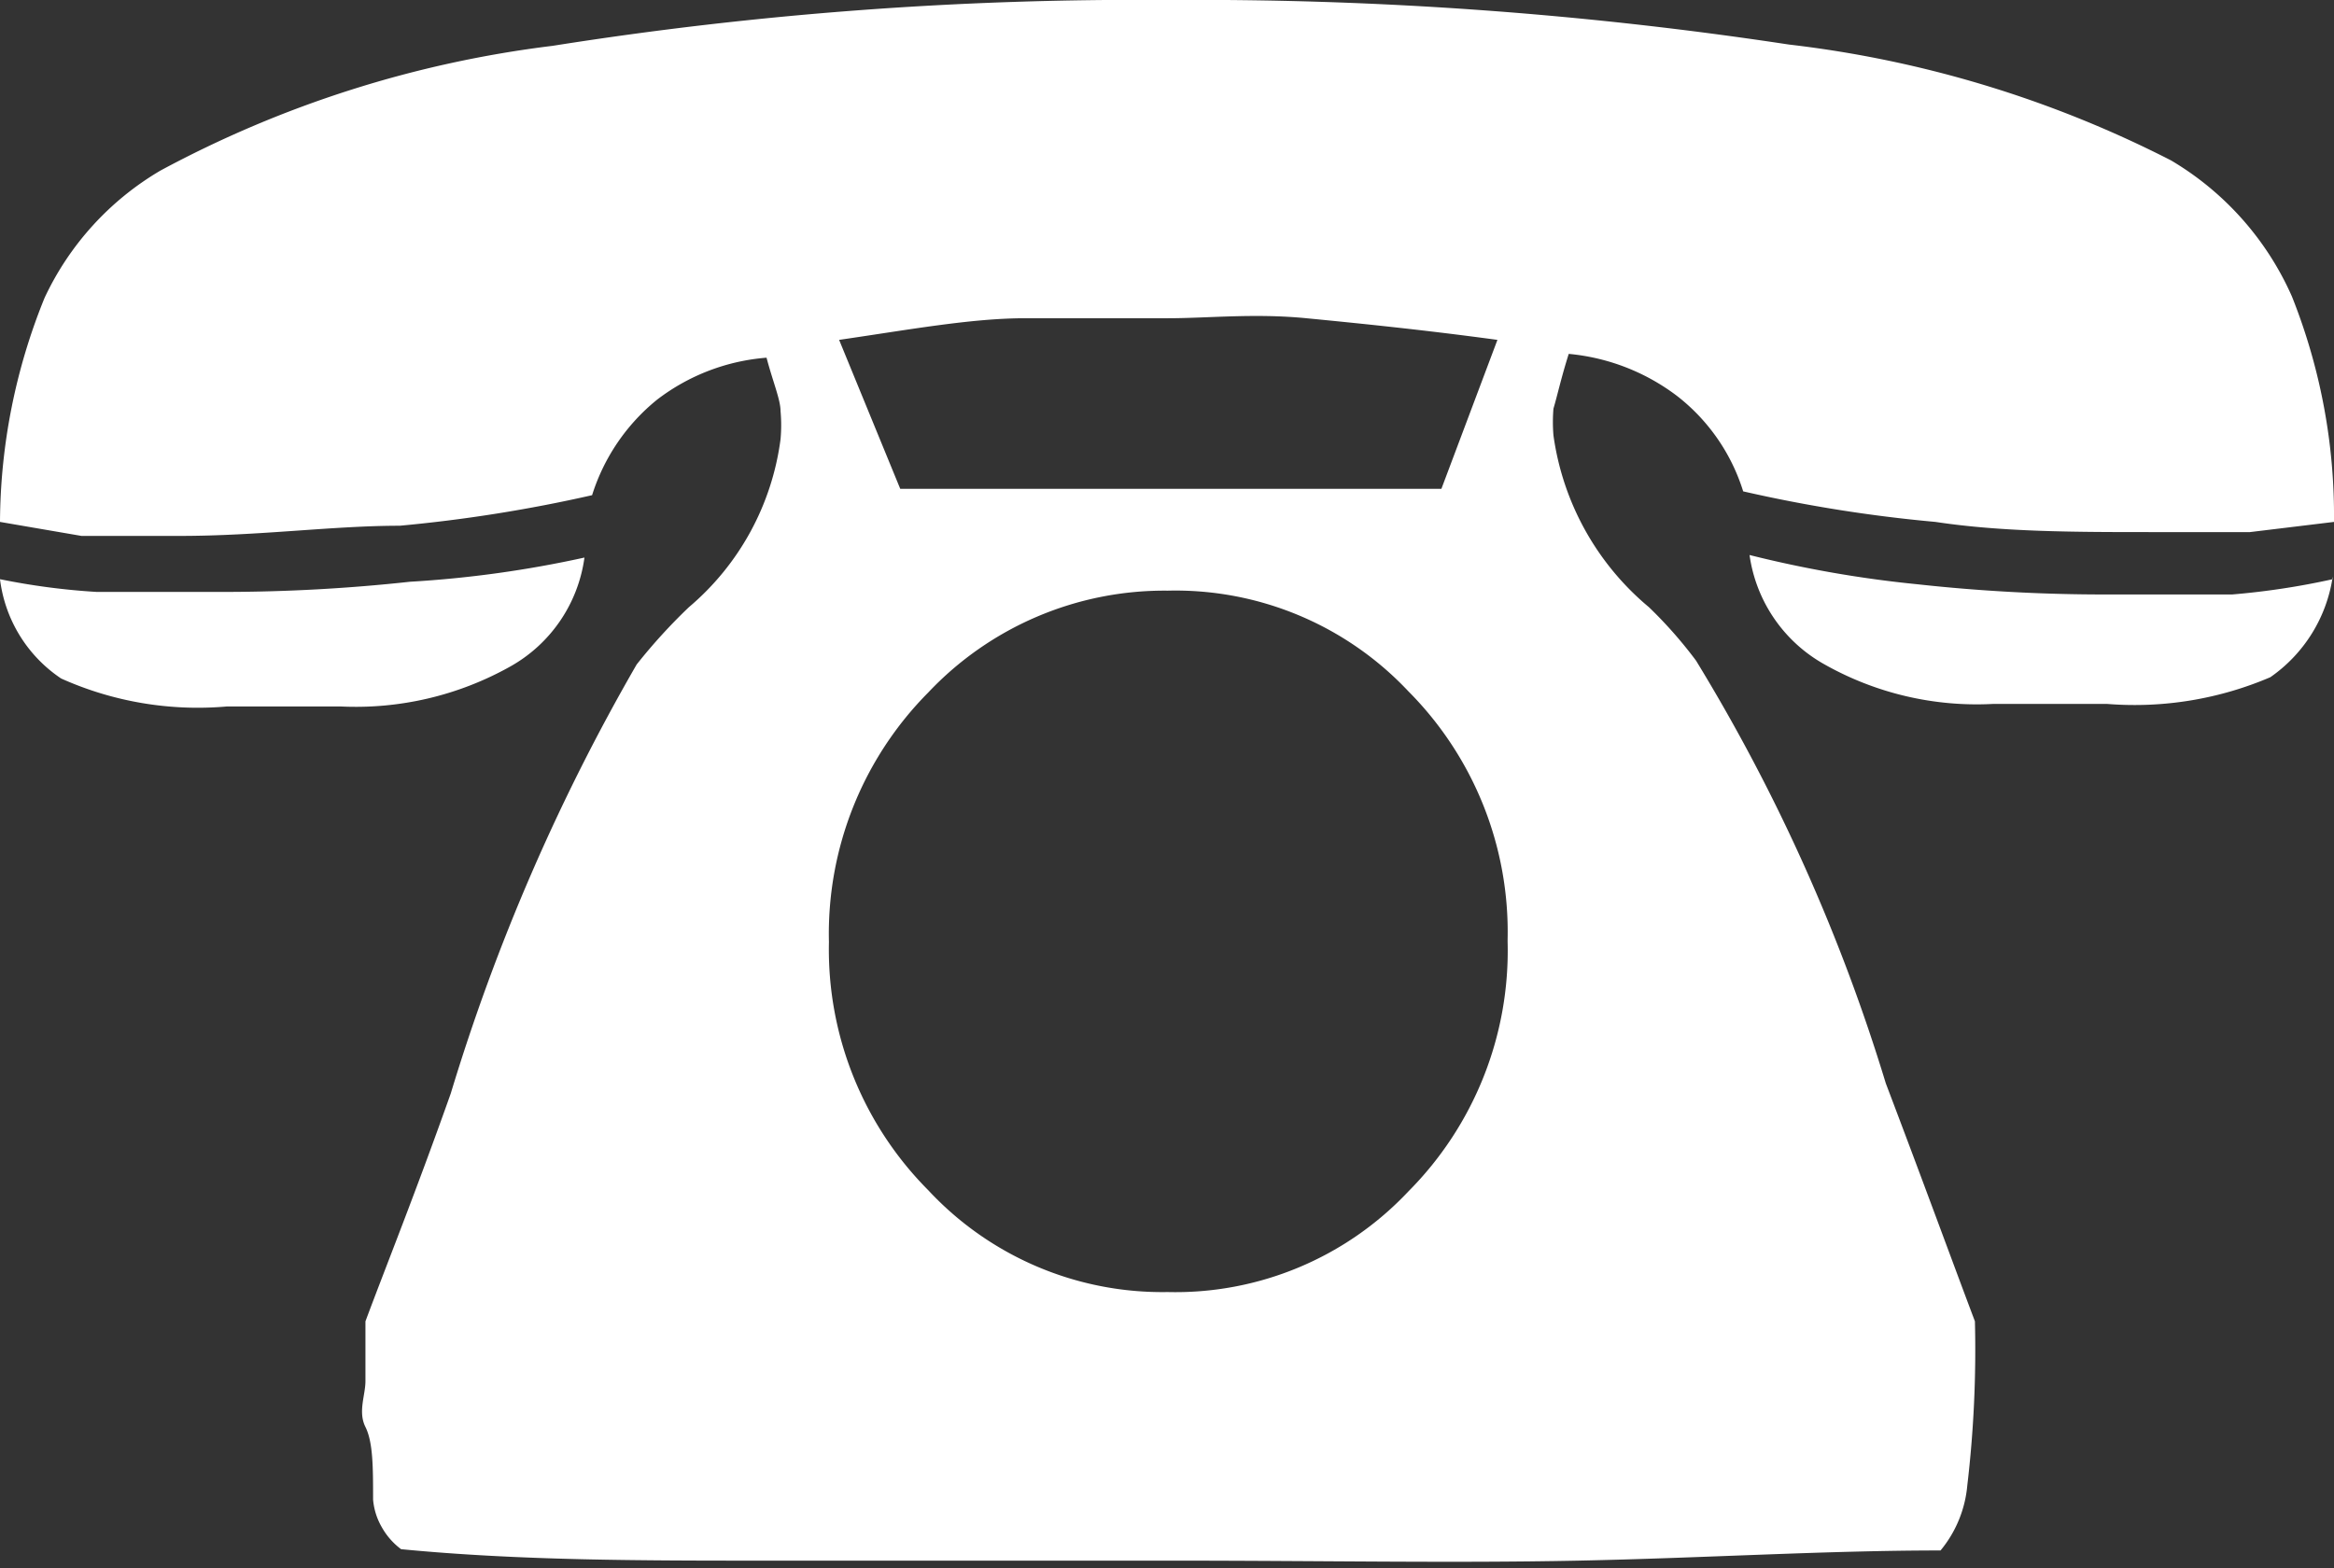 <svg xmlns="http://www.w3.org/2000/svg" width="18.33" height="12.32" viewBox="0 0 18.33 12.32"><rect x="0" y="0" width="18.33" height="12.32" fill="#333333" stroke="none"/><defs><style>.cls-1{fill:#fff;}</style></defs><title>アセット 7</title><g id="レイヤー_2" data-name="レイヤー 2"><g id="レイヤー_1-2" data-name="レイヤー 1"><path class="cls-1" d="M18.33,4.1l-.66.08q-.34,0-.75,0c-.62,0-1.19,0-1.72-.08a11.35,11.35,0,0,1-1.51-.24,1.52,1.52,0,0,0-.52-.75,1.66,1.66,0,0,0-.85-.33c-.06.19-.09.33-.12.43a1.26,1.26,0,0,0,0,.21,2.14,2.14,0,0,0,.75,1.35,3.42,3.42,0,0,1,.37.42,14.4,14.4,0,0,1,1.49,3.32c.3.79.53,1.42.7,1.87a9.1,9.1,0,0,1-.06,1.29.93.93,0,0,1-.21.51c-.91,0-1.86.06-2.85.08s-2,0-3.19,0-2.2,0-3.18,0-1.94,0-2.87-.09A.55.55,0,0,1,3,12a.52.52,0,0,1-.07-.22c0-.25,0-.45-.06-.57s0-.25,0-.36v-.47c.16-.43.39-1,.67-1.79A16,16,0,0,1,5,5.22a4.39,4.39,0,0,1,.41-.45,2.08,2.08,0,0,0,.72-1.32,1.22,1.22,0,0,0,0-.22c0-.09-.06-.23-.11-.42a1.62,1.62,0,0,0-.86.33,1.57,1.57,0,0,0-.51.75,11.62,11.62,0,0,1-1.51.24c-.53,0-1.1.08-1.73.08-.28,0-.54,0-.77,0L0,4.1A4.73,4.73,0,0,1,.35,2.34a2.28,2.28,0,0,1,.91-1A8.73,8.73,0,0,1,4.34.36,29.35,29.35,0,0,1,9.17,0a31,31,0,0,1,4.88.35,8.81,8.81,0,0,1,3,.91A2.34,2.34,0,0,1,18,2.33,4.65,4.65,0,0,1,18.33,4.1ZM4.59,4.38A1.16,1.16,0,0,1,4,5.24a2.48,2.48,0,0,1-1.32.31h-.9a2.62,2.62,0,0,1-1.3-.22A1.1,1.1,0,0,1,0,4.55a5.4,5.4,0,0,0,.76.1c.29,0,.63,0,1,0a13.54,13.54,0,0,0,1.46-.08A8.71,8.71,0,0,0,4.59,4.38Zm7.25,3a2.68,2.68,0,0,0-.78-1.95,2.51,2.51,0,0,0-1.89-.79,2.55,2.55,0,0,0-1.88.8A2.69,2.69,0,0,0,6.51,7.4a2.68,2.68,0,0,0,.78,1.95,2.51,2.51,0,0,0,1.88.8,2.51,2.51,0,0,0,1.89-.79A2.68,2.68,0,0,0,11.84,7.4Zm-.08-4.71c-.59-.08-1.09-.13-1.5-.17s-.77,0-1.09,0-.7,0-1.12,0-.91.09-1.46.17l.48,1.17h.08c.92,0,1.58,0,2,0s1.07,0,2,0h.17Zm6.56,1.86a1.17,1.17,0,0,1-.49.79,2.71,2.71,0,0,1-1.28.21h-.9a2.43,2.43,0,0,1-1.32-.31,1.17,1.17,0,0,1-.59-.86,9.08,9.08,0,0,0,1.32.23,13.44,13.44,0,0,0,1.47.08c.39,0,.73,0,1,0A5.92,5.92,0,0,0,18.32,4.55Z"/></g></g></svg>